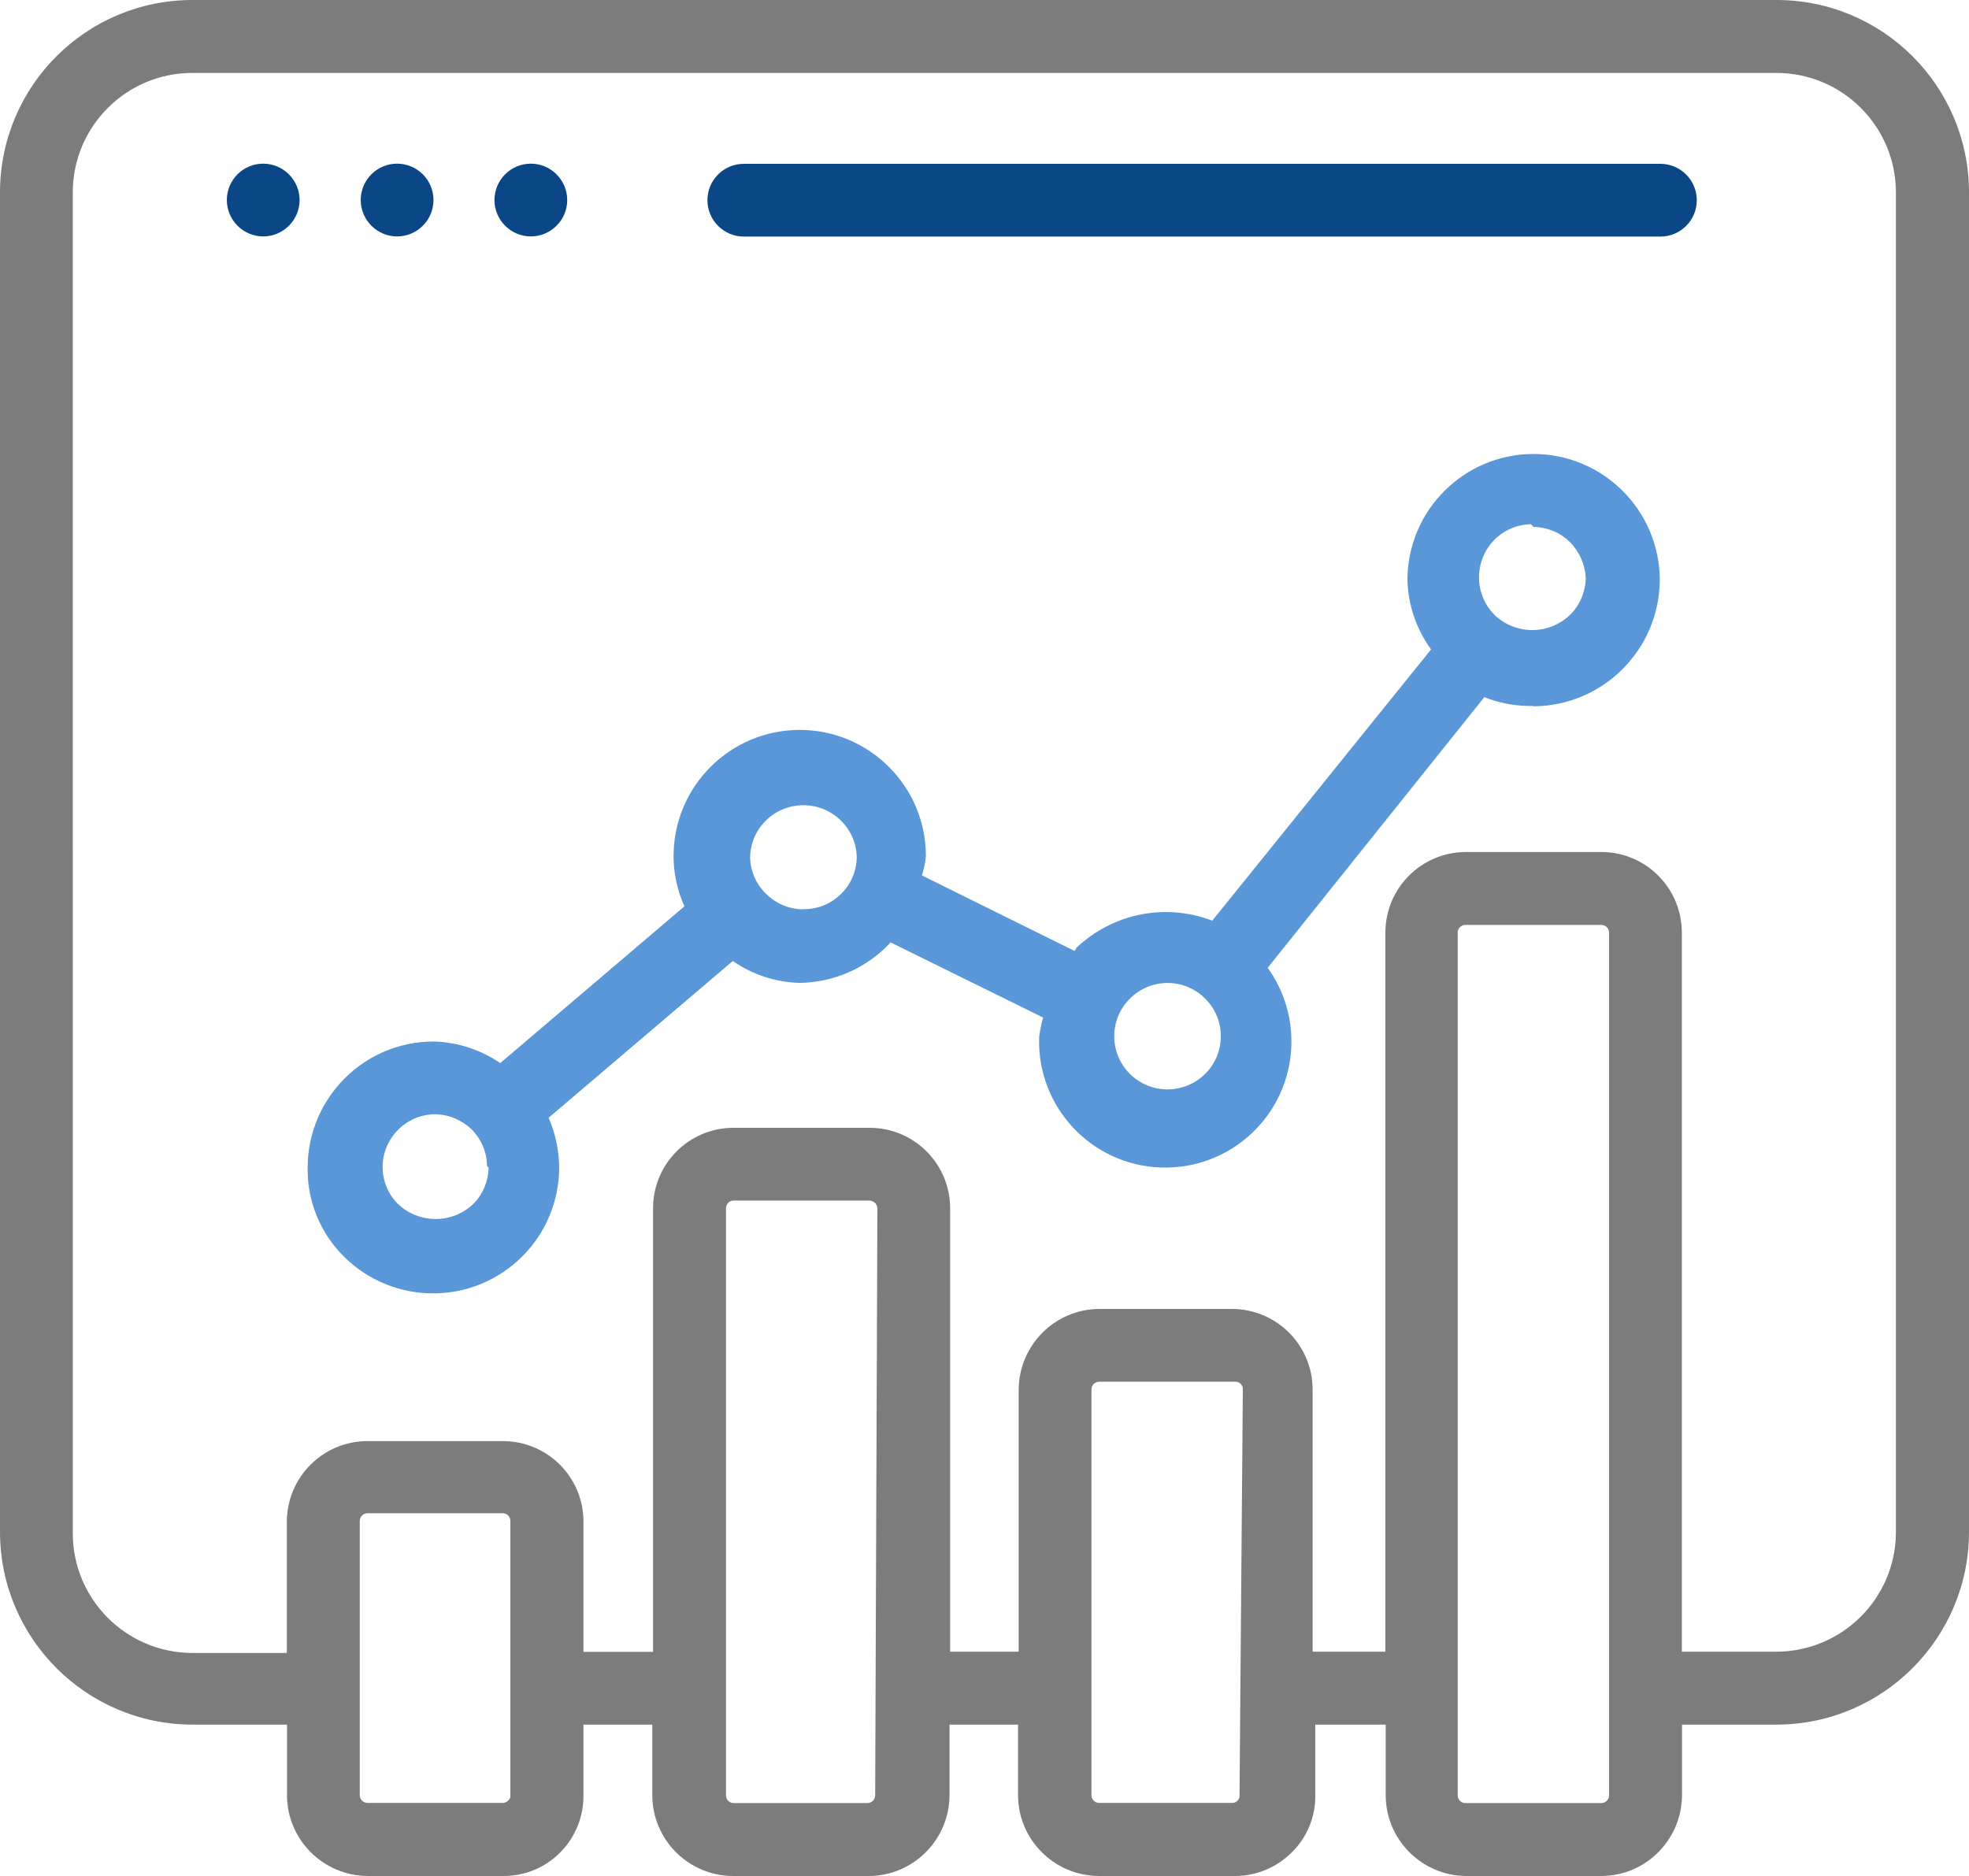<svg xmlns="http://www.w3.org/2000/svg" id="Layer_2" data-name="Layer 2" viewBox="0 0 125 119.1"><defs><style>      .cls-1 {        fill: #5997d9;      }      .cls-1, .cls-2, .cls-3 {        stroke-width: 0px;      }      .cls-2 {        fill: #7d7c7c;      }      .cls-3 {        fill: #0b4787;      }    </style></defs><g id="Layer_1-2" data-name="Layer 1"><g id="Bar_Chart" data-name="Bar Chart"><path id="path298148" class="cls-3" d="M16.71,10.39c-1.28,0-2.31,1.04-2.31,2.31s1.04,2.31,2.31,2.31,2.31-1.04,2.31-2.31-1.04-2.31-2.31-2.31Z"></path><path id="path298293" class="cls-3" d="M25.21,10.39c-1.28,0-2.31,1.04-2.31,2.31s1.04,2.31,2.31,2.31,2.31-1.04,2.31-2.31h0c0-1.28-1.04-2.31-2.31-2.31Z"></path><path id="path298295" class="cls-3" d="M33.7,10.39c-1.28,0-2.31,1.04-2.31,2.31s1.04,2.31,2.31,2.31,2.31-1.04,2.31-2.31-1.04-2.31-2.31-2.31Z"></path><path class="cls-2" d="M93.03,119.1h8.63c2.82-.01,5.1-2.3,5.12-5.12v-4.49h6c6.74-.01,12.21-5.48,12.22-12.22V12.22C125,5.47,119.53,0,112.78,0H12.22C5.47,0,0,5.47,0,12.22v85.05c.01,6.74,5.48,12.21,12.22,12.22h6v4.49c.01,2.82,2.3,5.1,5.12,5.12h8.63c1.37,0,2.68-.55,3.63-1.53.94-.96,1.45-2.25,1.44-3.59v-4.49h4.37v4.49c.01,2.81,2.28,5.09,5.09,5.12h8.66c2.82-.01,5.1-2.3,5.12-5.12v-4.49h4.35v4.49c.01,2.82,2.3,5.1,5.12,5.12h8.66c1.37,0,2.67-.56,3.63-1.53.95-.95,1.48-2.24,1.46-3.59v-4.49h4.47v4.49c.01,2.8,2.27,5.08,5.07,5.12ZM102.15,113.98c0,.27-.22.49-.49.49h-8.63c-.27,0-.49-.22-.49-.49v-54.77c0-.27.22-.49.49-.49h8.63c.27,0,.49.22.49.49v54.77ZM32.41,113.98c0,.12-.04.24-.14.32-.09.1-.21.16-.35.16h-8.59c-.27,0-.49-.22-.49-.49v-6.81h0v-10.6c0-.27.22-.49.49-.49h8.63c.25.02.44.23.44.49v17.41ZM55.56,113.98c0,.27-.22.49-.49.49h-8.52c-.26-.01-.46-.23-.46-.49v-37.25c-.01-.27.19-.5.46-.51,0,0,0,0,0,0h8.66c.27.01.49.24.49.51l-.14,37.25ZM78.7,113.98c0,.12-.04.23-.12.32-.09.1-.21.16-.35.16h-8.45c-.27,0-.49-.22-.49-.49v-25.76c0-.27.22-.49.49-.49h8.66c.26,0,.46.21.46.46,0,0,0,.02,0,.02l-.21,25.76ZM83.33,104.86v-16.64c0-2.82-2.28-5.1-5.09-5.12h-8.45c-2.82.01-5.1,2.3-5.12,5.12v16.64h-4.35v-28.12c.01-2.83-2.27-5.13-5.09-5.14,0,0-.02,0-.02,0h-8.66c-2.83.01-5.11,2.31-5.09,5.14h0v28.13h-4.42v-8.29c-.01-2.82-2.3-5.09-5.12-5.09h-8.59c-2.82,0-5.1,2.28-5.12,5.09v8.36h-6c-4.21-.01-7.61-3.43-7.59-7.64,0,0,0-.02,0-.02V12.22c0-4.19,3.4-7.59,7.59-7.59h100.56c4.19,0,7.59,3.4,7.59,7.59v85.05c-.01,4.19-3.4,7.58-7.59,7.59h-6v-45.65c0-2.83-2.29-5.12-5.12-5.12h-8.63c-2.81.03-5.07,2.31-5.07,5.12v45.65h-4.63Z"></path><path class="cls-1" d="M97.36,44.84c4.41-.03,7.98-3.6,8.01-8.01h0c-.01-4.42-3.59-8-8.01-8.01-4.42,0-8.01,3.59-8.01,8.01.04,1.59.57,3.12,1.5,4.4l-13.89,17.22c-2.96-1.14-6.31-.47-8.61,1.71-.04.07-.08.14-.14.21l-9.68-4.79c.12-.4.21-.81.25-1.23,0-4.42-3.59-8.01-8.01-8.01-4.42,0-8.01,3.59-8.01,8.01,0,1.1.24,2.19.69,3.19l-11.69,9.95c-1.25-.85-2.72-1.33-4.24-1.37-4.41.01-7.97,3.58-7.99,7.99-.04,2.13.8,4.18,2.31,5.67,3.14,3.12,8.21,3.11,11.33-.03,1.49-1.49,2.32-3.51,2.33-5.62h0c-.01-1.09-.24-2.17-.67-3.17l11.69-9.95c1.24.86,2.7,1.34,4.21,1.39,2.21-.02,4.31-.95,5.81-2.57l9.68,4.77c-.12.41-.2.83-.25,1.25-.15,4.42,3.32,8.13,7.74,8.27,4.42.15,8.13-3.32,8.27-7.74.06-1.77-.47-3.5-1.5-4.94l13.75-17.18c.99.39,2.04.58,3.1.56ZM31.02,74.12c-.02.87-.36,1.7-.97,2.31-1.34,1.28-3.45,1.28-4.79,0-.62-.61-.96-1.45-.97-2.31-.01-1.85,1.48-3.37,3.33-3.38,0,0,.02,0,.02,0,.87.02,1.69.37,2.31.97.61.62.96,1.45.97,2.31l.09.09ZM50.93,57.73c-.87-.02-1.7-.38-2.31-1-.63-.61-.98-1.44-1-2.31.04-1.87,1.59-3.34,3.46-3.3.87.02,1.69.37,2.31.98.62.61.98,1.44,1,2.31h0c-.02,1.85-1.55,3.34-3.4,3.31-.02,0-.03,0-.05,0ZM97.36,33.45c.87.02,1.7.36,2.31.97.61.62.97,1.44,1,2.31h0c-.03.87-.38,1.7-1,2.31-1.34,1.28-3.45,1.28-4.79,0-1.32-1.32-1.31-3.46,0-4.78.61-.61,1.44-.96,2.31-.98l.16.16ZM77.5,65.86c-.04,1.87-1.59,3.34-3.46,3.3-.87-.02-1.69-.37-2.31-.98-1.32-1.32-1.33-3.46,0-4.78,1.32-1.32,3.46-1.33,4.78,0,.66.65,1.02,1.55.99,2.47Z"></path><path class="cls-3" d="M47.22,15.02h58.19c1.28,0,2.31-1.04,2.31-2.31s-1.04-2.31-2.31-2.31h-58.19c-1.28,0-2.31,1.04-2.31,2.31s1.04,2.31,2.31,2.31Z"></path></g></g></svg>